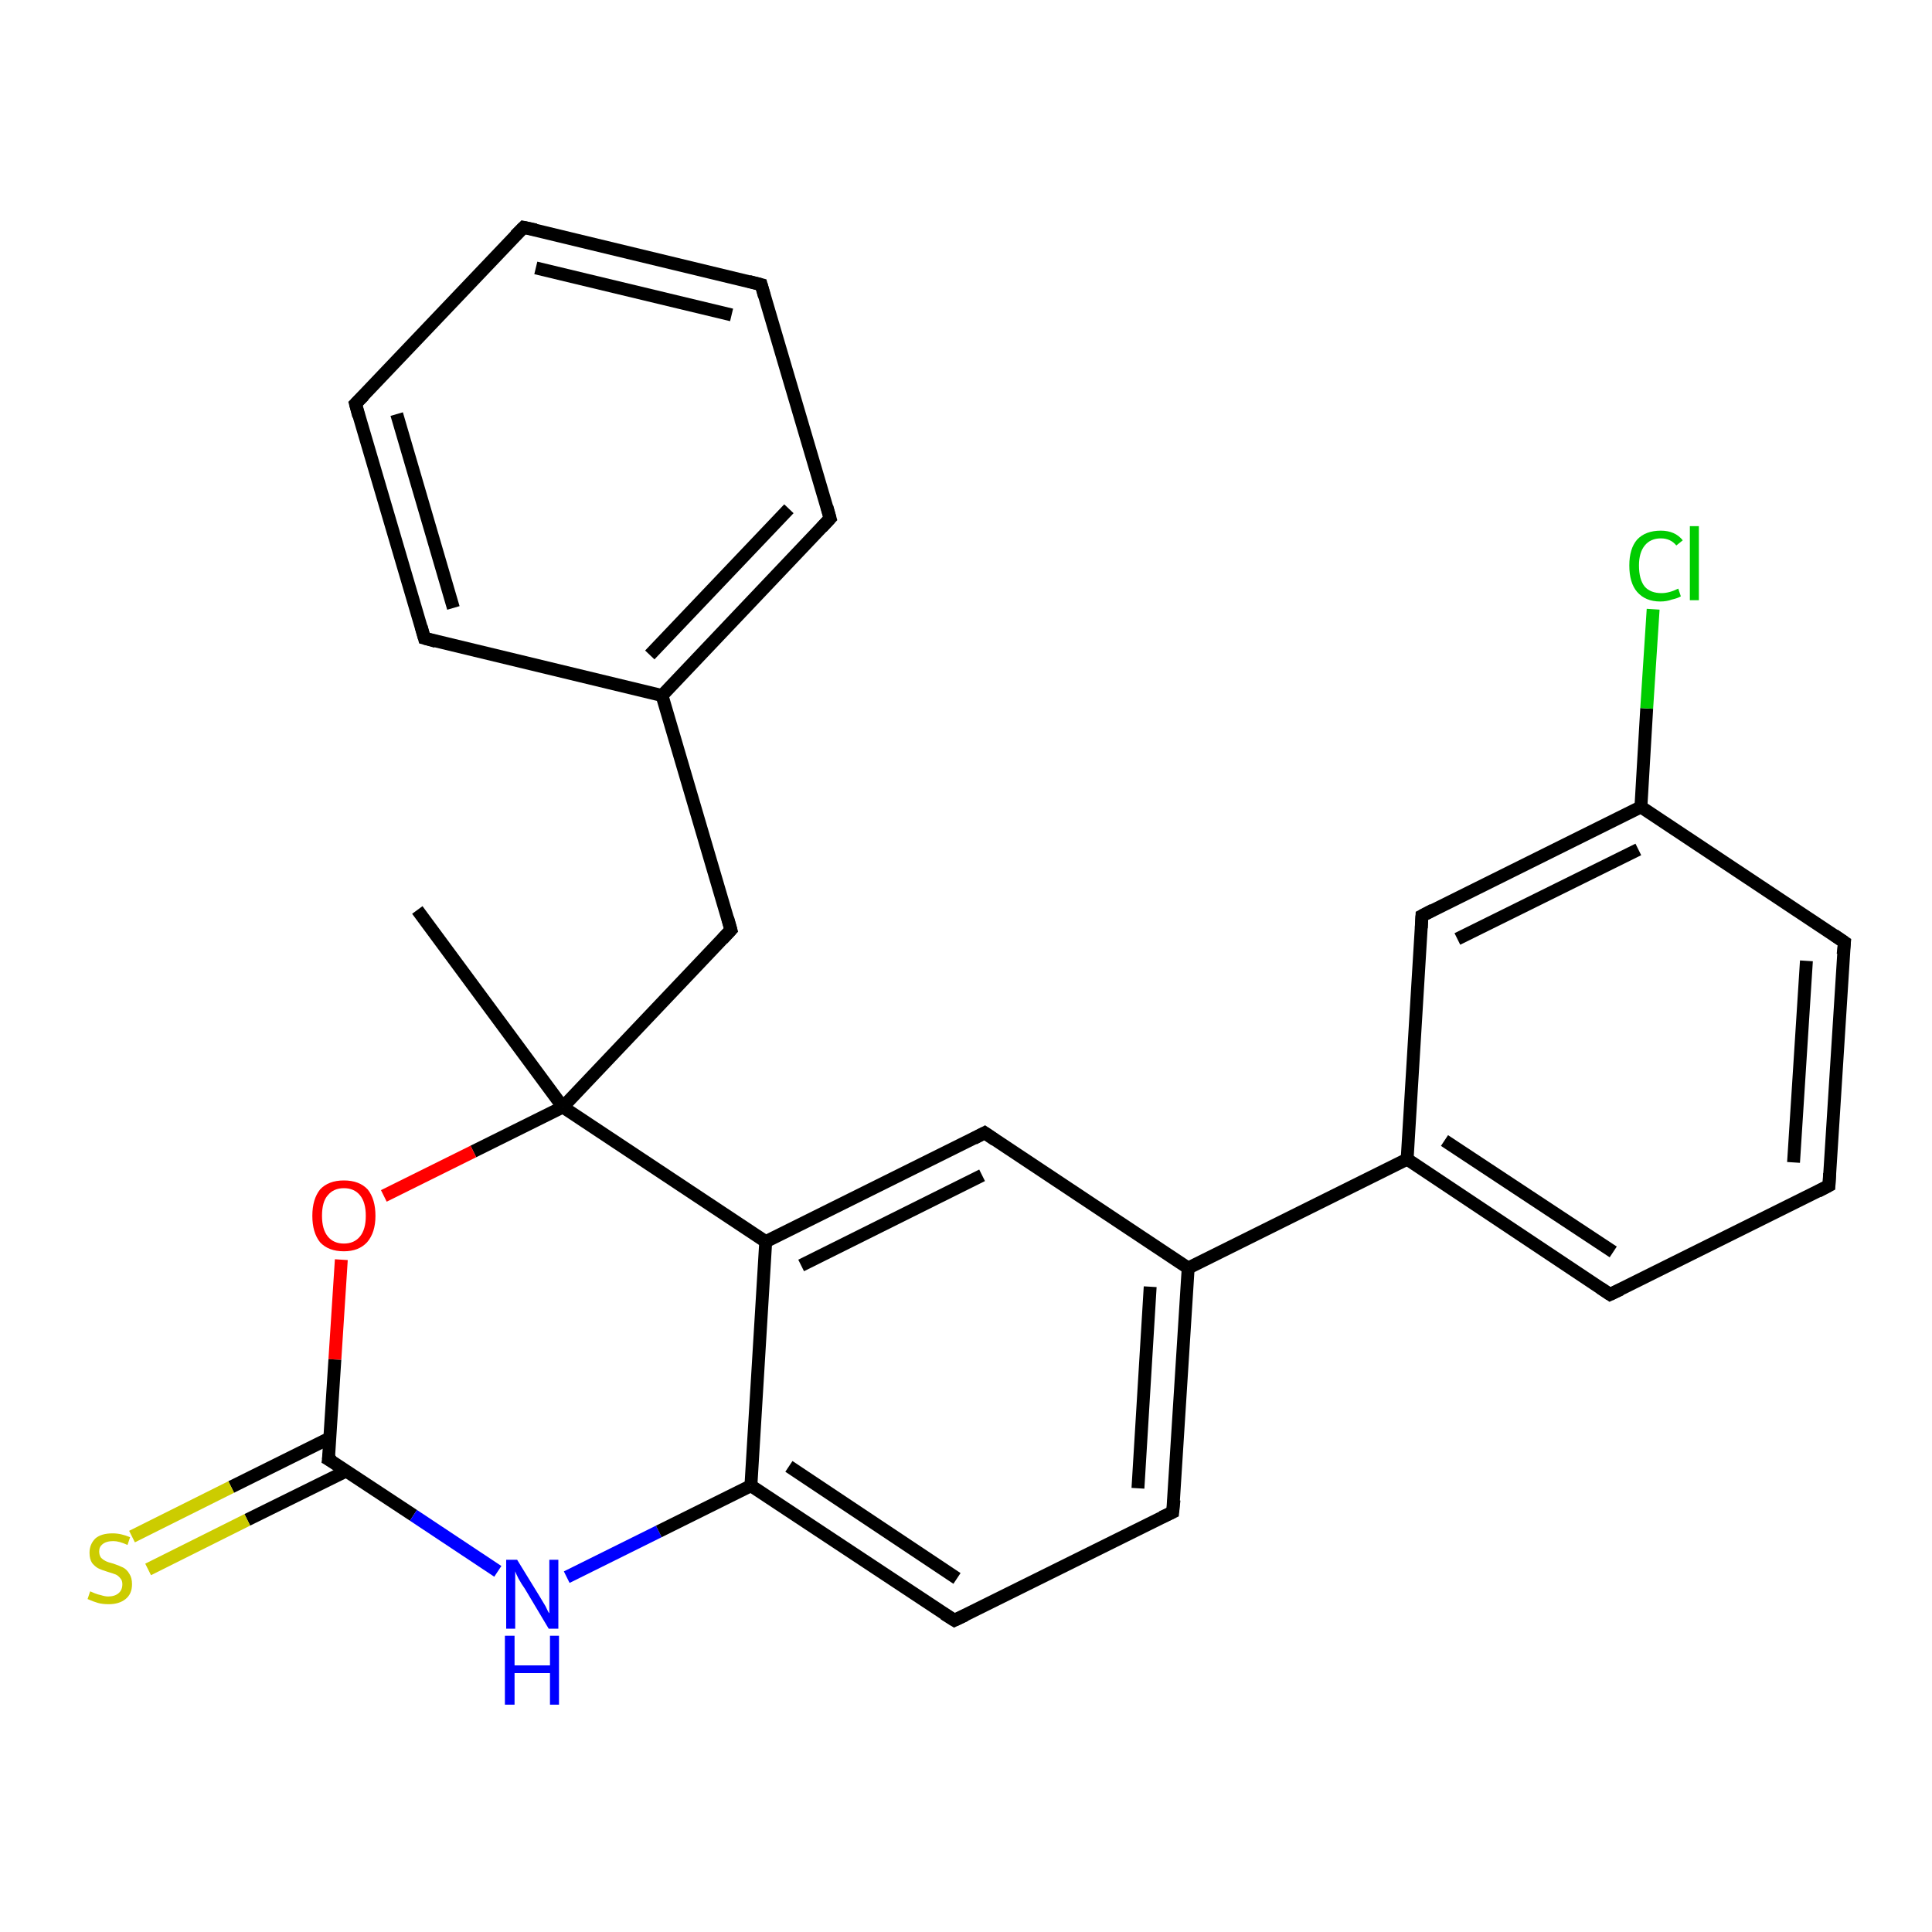 <?xml version='1.0' encoding='iso-8859-1'?>
<svg version='1.1' baseProfile='full'
              xmlns='http://www.w3.org/2000/svg'
                      xmlns:rdkit='http://www.rdkit.org/xml'
                      xmlns:xlink='http://www.w3.org/1999/xlink'
                  xml:space='preserve'
width='300px' height='300px' viewBox='0 0 300 300'>
<!-- END OF HEADER -->
<rect style='opacity:1.0;fill:#FFFFFF;stroke:none' width='300.0' height='300.0' x='0.0' y='0.0'> </rect>
<path class='bond-0 atom-0 atom-1' d='M 64.8,141.3 L 87.4,171.9' style='fill:none;fill-rule:evenodd;stroke:#000000;stroke-width:2.0px;stroke-linecap:butt;stroke-linejoin:miter;stroke-opacity:1' />
<path class='bond-1 atom-1 atom-2' d='M 87.4,171.9 L 113.5,144.4' style='fill:none;fill-rule:evenodd;stroke:#000000;stroke-width:2.0px;stroke-linecap:butt;stroke-linejoin:miter;stroke-opacity:1' />
<path class='bond-2 atom-2 atom-3' d='M 113.5,144.4 L 102.8,108.0' style='fill:none;fill-rule:evenodd;stroke:#000000;stroke-width:2.0px;stroke-linecap:butt;stroke-linejoin:miter;stroke-opacity:1' />
<path class='bond-3 atom-3 atom-4' d='M 102.8,108.0 L 128.9,80.5' style='fill:none;fill-rule:evenodd;stroke:#000000;stroke-width:2.0px;stroke-linecap:butt;stroke-linejoin:miter;stroke-opacity:1' />
<path class='bond-3 atom-3 atom-4' d='M 100.9,101.7 L 122.5,79.0' style='fill:none;fill-rule:evenodd;stroke:#000000;stroke-width:2.0px;stroke-linecap:butt;stroke-linejoin:miter;stroke-opacity:1' />
<path class='bond-4 atom-4 atom-5' d='M 128.9,80.5 L 118.2,44.2' style='fill:none;fill-rule:evenodd;stroke:#000000;stroke-width:2.0px;stroke-linecap:butt;stroke-linejoin:miter;stroke-opacity:1' />
<path class='bond-5 atom-5 atom-6' d='M 118.2,44.2 L 81.3,35.3' style='fill:none;fill-rule:evenodd;stroke:#000000;stroke-width:2.0px;stroke-linecap:butt;stroke-linejoin:miter;stroke-opacity:1' />
<path class='bond-5 atom-5 atom-6' d='M 113.6,48.9 L 83.2,41.6' style='fill:none;fill-rule:evenodd;stroke:#000000;stroke-width:2.0px;stroke-linecap:butt;stroke-linejoin:miter;stroke-opacity:1' />
<path class='bond-6 atom-6 atom-7' d='M 81.3,35.3 L 55.2,62.7' style='fill:none;fill-rule:evenodd;stroke:#000000;stroke-width:2.0px;stroke-linecap:butt;stroke-linejoin:miter;stroke-opacity:1' />
<path class='bond-7 atom-7 atom-8' d='M 55.2,62.7 L 65.9,99.1' style='fill:none;fill-rule:evenodd;stroke:#000000;stroke-width:2.0px;stroke-linecap:butt;stroke-linejoin:miter;stroke-opacity:1' />
<path class='bond-7 atom-7 atom-8' d='M 61.6,64.3 L 70.4,94.4' style='fill:none;fill-rule:evenodd;stroke:#000000;stroke-width:2.0px;stroke-linecap:butt;stroke-linejoin:miter;stroke-opacity:1' />
<path class='bond-8 atom-1 atom-9' d='M 87.4,171.9 L 73.5,178.8' style='fill:none;fill-rule:evenodd;stroke:#000000;stroke-width:2.0px;stroke-linecap:butt;stroke-linejoin:miter;stroke-opacity:1' />
<path class='bond-8 atom-1 atom-9' d='M 73.5,178.8 L 59.6,185.7' style='fill:none;fill-rule:evenodd;stroke:#FF0000;stroke-width:2.0px;stroke-linecap:butt;stroke-linejoin:miter;stroke-opacity:1' />
<path class='bond-9 atom-9 atom-10' d='M 53.0,195.6 L 52.0,211.1' style='fill:none;fill-rule:evenodd;stroke:#FF0000;stroke-width:2.0px;stroke-linecap:butt;stroke-linejoin:miter;stroke-opacity:1' />
<path class='bond-9 atom-9 atom-10' d='M 52.0,211.1 L 51.0,226.6' style='fill:none;fill-rule:evenodd;stroke:#000000;stroke-width:2.0px;stroke-linecap:butt;stroke-linejoin:miter;stroke-opacity:1' />
<path class='bond-10 atom-10 atom-11' d='M 51.2,223.3 L 35.9,230.9' style='fill:none;fill-rule:evenodd;stroke:#000000;stroke-width:2.0px;stroke-linecap:butt;stroke-linejoin:miter;stroke-opacity:1' />
<path class='bond-10 atom-10 atom-11' d='M 35.9,230.9 L 20.5,238.6' style='fill:none;fill-rule:evenodd;stroke:#CCCC00;stroke-width:2.0px;stroke-linecap:butt;stroke-linejoin:miter;stroke-opacity:1' />
<path class='bond-10 atom-10 atom-11' d='M 53.8,228.4 L 38.4,236.0' style='fill:none;fill-rule:evenodd;stroke:#000000;stroke-width:2.0px;stroke-linecap:butt;stroke-linejoin:miter;stroke-opacity:1' />
<path class='bond-10 atom-10 atom-11' d='M 38.4,236.0 L 23.0,243.7' style='fill:none;fill-rule:evenodd;stroke:#CCCC00;stroke-width:2.0px;stroke-linecap:butt;stroke-linejoin:miter;stroke-opacity:1' />
<path class='bond-11 atom-10 atom-12' d='M 51.0,226.6 L 64.2,235.3' style='fill:none;fill-rule:evenodd;stroke:#000000;stroke-width:2.0px;stroke-linecap:butt;stroke-linejoin:miter;stroke-opacity:1' />
<path class='bond-11 atom-10 atom-12' d='M 64.2,235.3 L 77.3,244.0' style='fill:none;fill-rule:evenodd;stroke:#0000FF;stroke-width:2.0px;stroke-linecap:butt;stroke-linejoin:miter;stroke-opacity:1' />
<path class='bond-12 atom-12 atom-13' d='M 88.0,244.9 L 102.3,237.8' style='fill:none;fill-rule:evenodd;stroke:#0000FF;stroke-width:2.0px;stroke-linecap:butt;stroke-linejoin:miter;stroke-opacity:1' />
<path class='bond-12 atom-12 atom-13' d='M 102.3,237.8 L 116.6,230.7' style='fill:none;fill-rule:evenodd;stroke:#000000;stroke-width:2.0px;stroke-linecap:butt;stroke-linejoin:miter;stroke-opacity:1' />
<path class='bond-13 atom-13 atom-14' d='M 116.6,230.7 L 148.2,251.6' style='fill:none;fill-rule:evenodd;stroke:#000000;stroke-width:2.0px;stroke-linecap:butt;stroke-linejoin:miter;stroke-opacity:1' />
<path class='bond-13 atom-13 atom-14' d='M 122.5,227.7 L 148.6,245.1' style='fill:none;fill-rule:evenodd;stroke:#000000;stroke-width:2.0px;stroke-linecap:butt;stroke-linejoin:miter;stroke-opacity:1' />
<path class='bond-14 atom-14 atom-15' d='M 148.2,251.6 L 182.1,234.8' style='fill:none;fill-rule:evenodd;stroke:#000000;stroke-width:2.0px;stroke-linecap:butt;stroke-linejoin:miter;stroke-opacity:1' />
<path class='bond-15 atom-15 atom-16' d='M 182.1,234.8 L 184.5,196.9' style='fill:none;fill-rule:evenodd;stroke:#000000;stroke-width:2.0px;stroke-linecap:butt;stroke-linejoin:miter;stroke-opacity:1' />
<path class='bond-15 atom-15 atom-16' d='M 176.7,231.1 L 178.6,199.8' style='fill:none;fill-rule:evenodd;stroke:#000000;stroke-width:2.0px;stroke-linecap:butt;stroke-linejoin:miter;stroke-opacity:1' />
<path class='bond-16 atom-16 atom-17' d='M 184.5,196.9 L 152.9,175.9' style='fill:none;fill-rule:evenodd;stroke:#000000;stroke-width:2.0px;stroke-linecap:butt;stroke-linejoin:miter;stroke-opacity:1' />
<path class='bond-17 atom-17 atom-18' d='M 152.9,175.9 L 118.9,192.8' style='fill:none;fill-rule:evenodd;stroke:#000000;stroke-width:2.0px;stroke-linecap:butt;stroke-linejoin:miter;stroke-opacity:1' />
<path class='bond-17 atom-17 atom-18' d='M 152.5,182.5 L 124.4,196.5' style='fill:none;fill-rule:evenodd;stroke:#000000;stroke-width:2.0px;stroke-linecap:butt;stroke-linejoin:miter;stroke-opacity:1' />
<path class='bond-18 atom-16 atom-19' d='M 184.5,196.9 L 218.5,180.0' style='fill:none;fill-rule:evenodd;stroke:#000000;stroke-width:2.0px;stroke-linecap:butt;stroke-linejoin:miter;stroke-opacity:1' />
<path class='bond-19 atom-19 atom-20' d='M 218.5,180.0 L 250.0,201.0' style='fill:none;fill-rule:evenodd;stroke:#000000;stroke-width:2.0px;stroke-linecap:butt;stroke-linejoin:miter;stroke-opacity:1' />
<path class='bond-19 atom-19 atom-20' d='M 224.3,177.1 L 250.5,194.4' style='fill:none;fill-rule:evenodd;stroke:#000000;stroke-width:2.0px;stroke-linecap:butt;stroke-linejoin:miter;stroke-opacity:1' />
<path class='bond-20 atom-20 atom-21' d='M 250.0,201.0 L 284.0,184.1' style='fill:none;fill-rule:evenodd;stroke:#000000;stroke-width:2.0px;stroke-linecap:butt;stroke-linejoin:miter;stroke-opacity:1' />
<path class='bond-21 atom-21 atom-22' d='M 284.0,184.1 L 286.4,146.3' style='fill:none;fill-rule:evenodd;stroke:#000000;stroke-width:2.0px;stroke-linecap:butt;stroke-linejoin:miter;stroke-opacity:1' />
<path class='bond-21 atom-21 atom-22' d='M 278.5,180.5 L 280.5,149.2' style='fill:none;fill-rule:evenodd;stroke:#000000;stroke-width:2.0px;stroke-linecap:butt;stroke-linejoin:miter;stroke-opacity:1' />
<path class='bond-22 atom-22 atom-23' d='M 286.4,146.3 L 254.8,125.3' style='fill:none;fill-rule:evenodd;stroke:#000000;stroke-width:2.0px;stroke-linecap:butt;stroke-linejoin:miter;stroke-opacity:1' />
<path class='bond-23 atom-23 atom-24' d='M 254.8,125.3 L 255.7,110.0' style='fill:none;fill-rule:evenodd;stroke:#000000;stroke-width:2.0px;stroke-linecap:butt;stroke-linejoin:miter;stroke-opacity:1' />
<path class='bond-23 atom-23 atom-24' d='M 255.7,110.0 L 256.7,94.6' style='fill:none;fill-rule:evenodd;stroke:#00CC00;stroke-width:2.0px;stroke-linecap:butt;stroke-linejoin:miter;stroke-opacity:1' />
<path class='bond-24 atom-23 atom-25' d='M 254.8,125.3 L 220.8,142.2' style='fill:none;fill-rule:evenodd;stroke:#000000;stroke-width:2.0px;stroke-linecap:butt;stroke-linejoin:miter;stroke-opacity:1' />
<path class='bond-24 atom-23 atom-25' d='M 254.4,131.9 L 226.3,145.8' style='fill:none;fill-rule:evenodd;stroke:#000000;stroke-width:2.0px;stroke-linecap:butt;stroke-linejoin:miter;stroke-opacity:1' />
<path class='bond-25 atom-18 atom-1' d='M 118.9,192.8 L 87.4,171.9' style='fill:none;fill-rule:evenodd;stroke:#000000;stroke-width:2.0px;stroke-linecap:butt;stroke-linejoin:miter;stroke-opacity:1' />
<path class='bond-26 atom-25 atom-19' d='M 220.8,142.2 L 218.5,180.0' style='fill:none;fill-rule:evenodd;stroke:#000000;stroke-width:2.0px;stroke-linecap:butt;stroke-linejoin:miter;stroke-opacity:1' />
<path class='bond-27 atom-8 atom-3' d='M 65.9,99.1 L 102.8,108.0' style='fill:none;fill-rule:evenodd;stroke:#000000;stroke-width:2.0px;stroke-linecap:butt;stroke-linejoin:miter;stroke-opacity:1' />
<path class='bond-28 atom-18 atom-13' d='M 118.9,192.8 L 116.6,230.7' style='fill:none;fill-rule:evenodd;stroke:#000000;stroke-width:2.0px;stroke-linecap:butt;stroke-linejoin:miter;stroke-opacity:1' />
<path d='M 112.2,145.8 L 113.5,144.4 L 113.0,142.6' style='fill:none;stroke:#000000;stroke-width:2.0px;stroke-linecap:butt;stroke-linejoin:miter;stroke-opacity:1;' />
<path d='M 127.6,81.9 L 128.9,80.5 L 128.4,78.7' style='fill:none;stroke:#000000;stroke-width:2.0px;stroke-linecap:butt;stroke-linejoin:miter;stroke-opacity:1;' />
<path d='M 118.7,46.0 L 118.2,44.2 L 116.3,43.7' style='fill:none;stroke:#000000;stroke-width:2.0px;stroke-linecap:butt;stroke-linejoin:miter;stroke-opacity:1;' />
<path d='M 83.2,35.7 L 81.3,35.3 L 80.0,36.6' style='fill:none;stroke:#000000;stroke-width:2.0px;stroke-linecap:butt;stroke-linejoin:miter;stroke-opacity:1;' />
<path d='M 56.5,61.4 L 55.2,62.7 L 55.7,64.6' style='fill:none;stroke:#000000;stroke-width:2.0px;stroke-linecap:butt;stroke-linejoin:miter;stroke-opacity:1;' />
<path d='M 65.4,97.3 L 65.9,99.1 L 67.7,99.6' style='fill:none;stroke:#000000;stroke-width:2.0px;stroke-linecap:butt;stroke-linejoin:miter;stroke-opacity:1;' />
<path d='M 51.1,225.8 L 51.0,226.6 L 51.7,227.0' style='fill:none;stroke:#000000;stroke-width:2.0px;stroke-linecap:butt;stroke-linejoin:miter;stroke-opacity:1;' />
<path d='M 146.6,250.6 L 148.2,251.6 L 149.9,250.8' style='fill:none;stroke:#000000;stroke-width:2.0px;stroke-linecap:butt;stroke-linejoin:miter;stroke-opacity:1;' />
<path d='M 180.4,235.6 L 182.1,234.8 L 182.3,232.9' style='fill:none;stroke:#000000;stroke-width:2.0px;stroke-linecap:butt;stroke-linejoin:miter;stroke-opacity:1;' />
<path d='M 154.5,177.0 L 152.9,175.9 L 151.2,176.8' style='fill:none;stroke:#000000;stroke-width:2.0px;stroke-linecap:butt;stroke-linejoin:miter;stroke-opacity:1;' />
<path d='M 248.5,200.0 L 250.0,201.0 L 251.7,200.2' style='fill:none;stroke:#000000;stroke-width:2.0px;stroke-linecap:butt;stroke-linejoin:miter;stroke-opacity:1;' />
<path d='M 282.3,185.0 L 284.0,184.1 L 284.1,182.2' style='fill:none;stroke:#000000;stroke-width:2.0px;stroke-linecap:butt;stroke-linejoin:miter;stroke-opacity:1;' />
<path d='M 286.2,148.2 L 286.4,146.3 L 284.8,145.2' style='fill:none;stroke:#000000;stroke-width:2.0px;stroke-linecap:butt;stroke-linejoin:miter;stroke-opacity:1;' />
<path d='M 222.5,141.3 L 220.8,142.2 L 220.7,144.1' style='fill:none;stroke:#000000;stroke-width:2.0px;stroke-linecap:butt;stroke-linejoin:miter;stroke-opacity:1;' />
<path class='atom-9' d='M 48.5 188.8
Q 48.5 186.2, 49.7 184.7
Q 51.0 183.3, 53.4 183.3
Q 55.8 183.3, 57.1 184.7
Q 58.3 186.2, 58.3 188.8
Q 58.3 191.4, 57.0 192.9
Q 55.7 194.3, 53.4 194.3
Q 51.0 194.3, 49.7 192.9
Q 48.5 191.4, 48.5 188.8
M 53.4 193.1
Q 55.0 193.1, 55.9 192.0
Q 56.8 190.9, 56.8 188.8
Q 56.8 186.7, 55.9 185.6
Q 55.0 184.5, 53.4 184.5
Q 51.8 184.5, 50.9 185.6
Q 50.0 186.6, 50.0 188.8
Q 50.0 190.9, 50.9 192.0
Q 51.8 193.1, 53.4 193.1
' fill='#FF0000'/>
<path class='atom-11' d='M 14.0 247.1
Q 14.2 247.2, 14.7 247.4
Q 15.2 247.6, 15.7 247.7
Q 16.3 247.9, 16.8 247.9
Q 17.8 247.9, 18.4 247.4
Q 19.0 246.9, 19.0 246.0
Q 19.0 245.4, 18.7 245.1
Q 18.4 244.7, 18.0 244.5
Q 17.5 244.3, 16.8 244.1
Q 15.8 243.8, 15.2 243.5
Q 14.7 243.2, 14.3 242.7
Q 13.9 242.1, 13.9 241.1
Q 13.9 239.8, 14.8 238.9
Q 15.7 238.1, 17.5 238.1
Q 18.8 238.1, 20.2 238.7
L 19.8 239.9
Q 18.5 239.3, 17.6 239.3
Q 16.5 239.3, 15.9 239.8
Q 15.4 240.2, 15.4 240.9
Q 15.4 241.5, 15.7 241.9
Q 16.0 242.2, 16.4 242.4
Q 16.8 242.6, 17.6 242.8
Q 18.5 243.1, 19.1 243.4
Q 19.7 243.7, 20.1 244.4
Q 20.5 245.0, 20.5 246.0
Q 20.5 247.5, 19.5 248.3
Q 18.5 249.1, 16.9 249.1
Q 15.9 249.1, 15.2 248.9
Q 14.5 248.7, 13.6 248.3
L 14.0 247.1
' fill='#CCCC00'/>
<path class='atom-12' d='M 80.3 242.2
L 83.8 247.9
Q 84.1 248.4, 84.7 249.4
Q 85.2 250.5, 85.3 250.5
L 85.3 242.2
L 86.7 242.2
L 86.7 252.9
L 85.2 252.9
L 81.5 246.7
Q 81.0 246.0, 80.5 245.1
Q 80.1 244.3, 80.0 244.0
L 80.0 252.9
L 78.6 252.9
L 78.6 242.2
L 80.3 242.2
' fill='#0000FF'/>
<path class='atom-12' d='M 78.4 254.0
L 79.9 254.0
L 79.9 258.6
L 85.4 258.6
L 85.4 254.0
L 86.8 254.0
L 86.8 264.7
L 85.4 264.7
L 85.4 259.8
L 79.9 259.8
L 79.9 264.7
L 78.4 264.7
L 78.4 254.0
' fill='#0000FF'/>
<path class='atom-24' d='M 253.0 87.8
Q 253.0 85.2, 254.2 83.8
Q 255.5 82.4, 257.9 82.4
Q 260.1 82.4, 261.3 83.9
L 260.3 84.7
Q 259.4 83.6, 257.9 83.6
Q 256.3 83.6, 255.4 84.7
Q 254.5 85.8, 254.5 87.8
Q 254.5 90.0, 255.4 91.1
Q 256.3 92.1, 258.0 92.1
Q 259.2 92.1, 260.6 91.4
L 261.0 92.6
Q 260.5 92.9, 259.6 93.1
Q 258.8 93.4, 257.8 93.4
Q 255.5 93.4, 254.2 91.9
Q 253.0 90.5, 253.0 87.8
' fill='#00CC00'/>
<path class='atom-24' d='M 262.4 81.7
L 263.8 81.7
L 263.8 93.2
L 262.4 93.2
L 262.4 81.7
' fill='#00CC00'/>
</svg>
